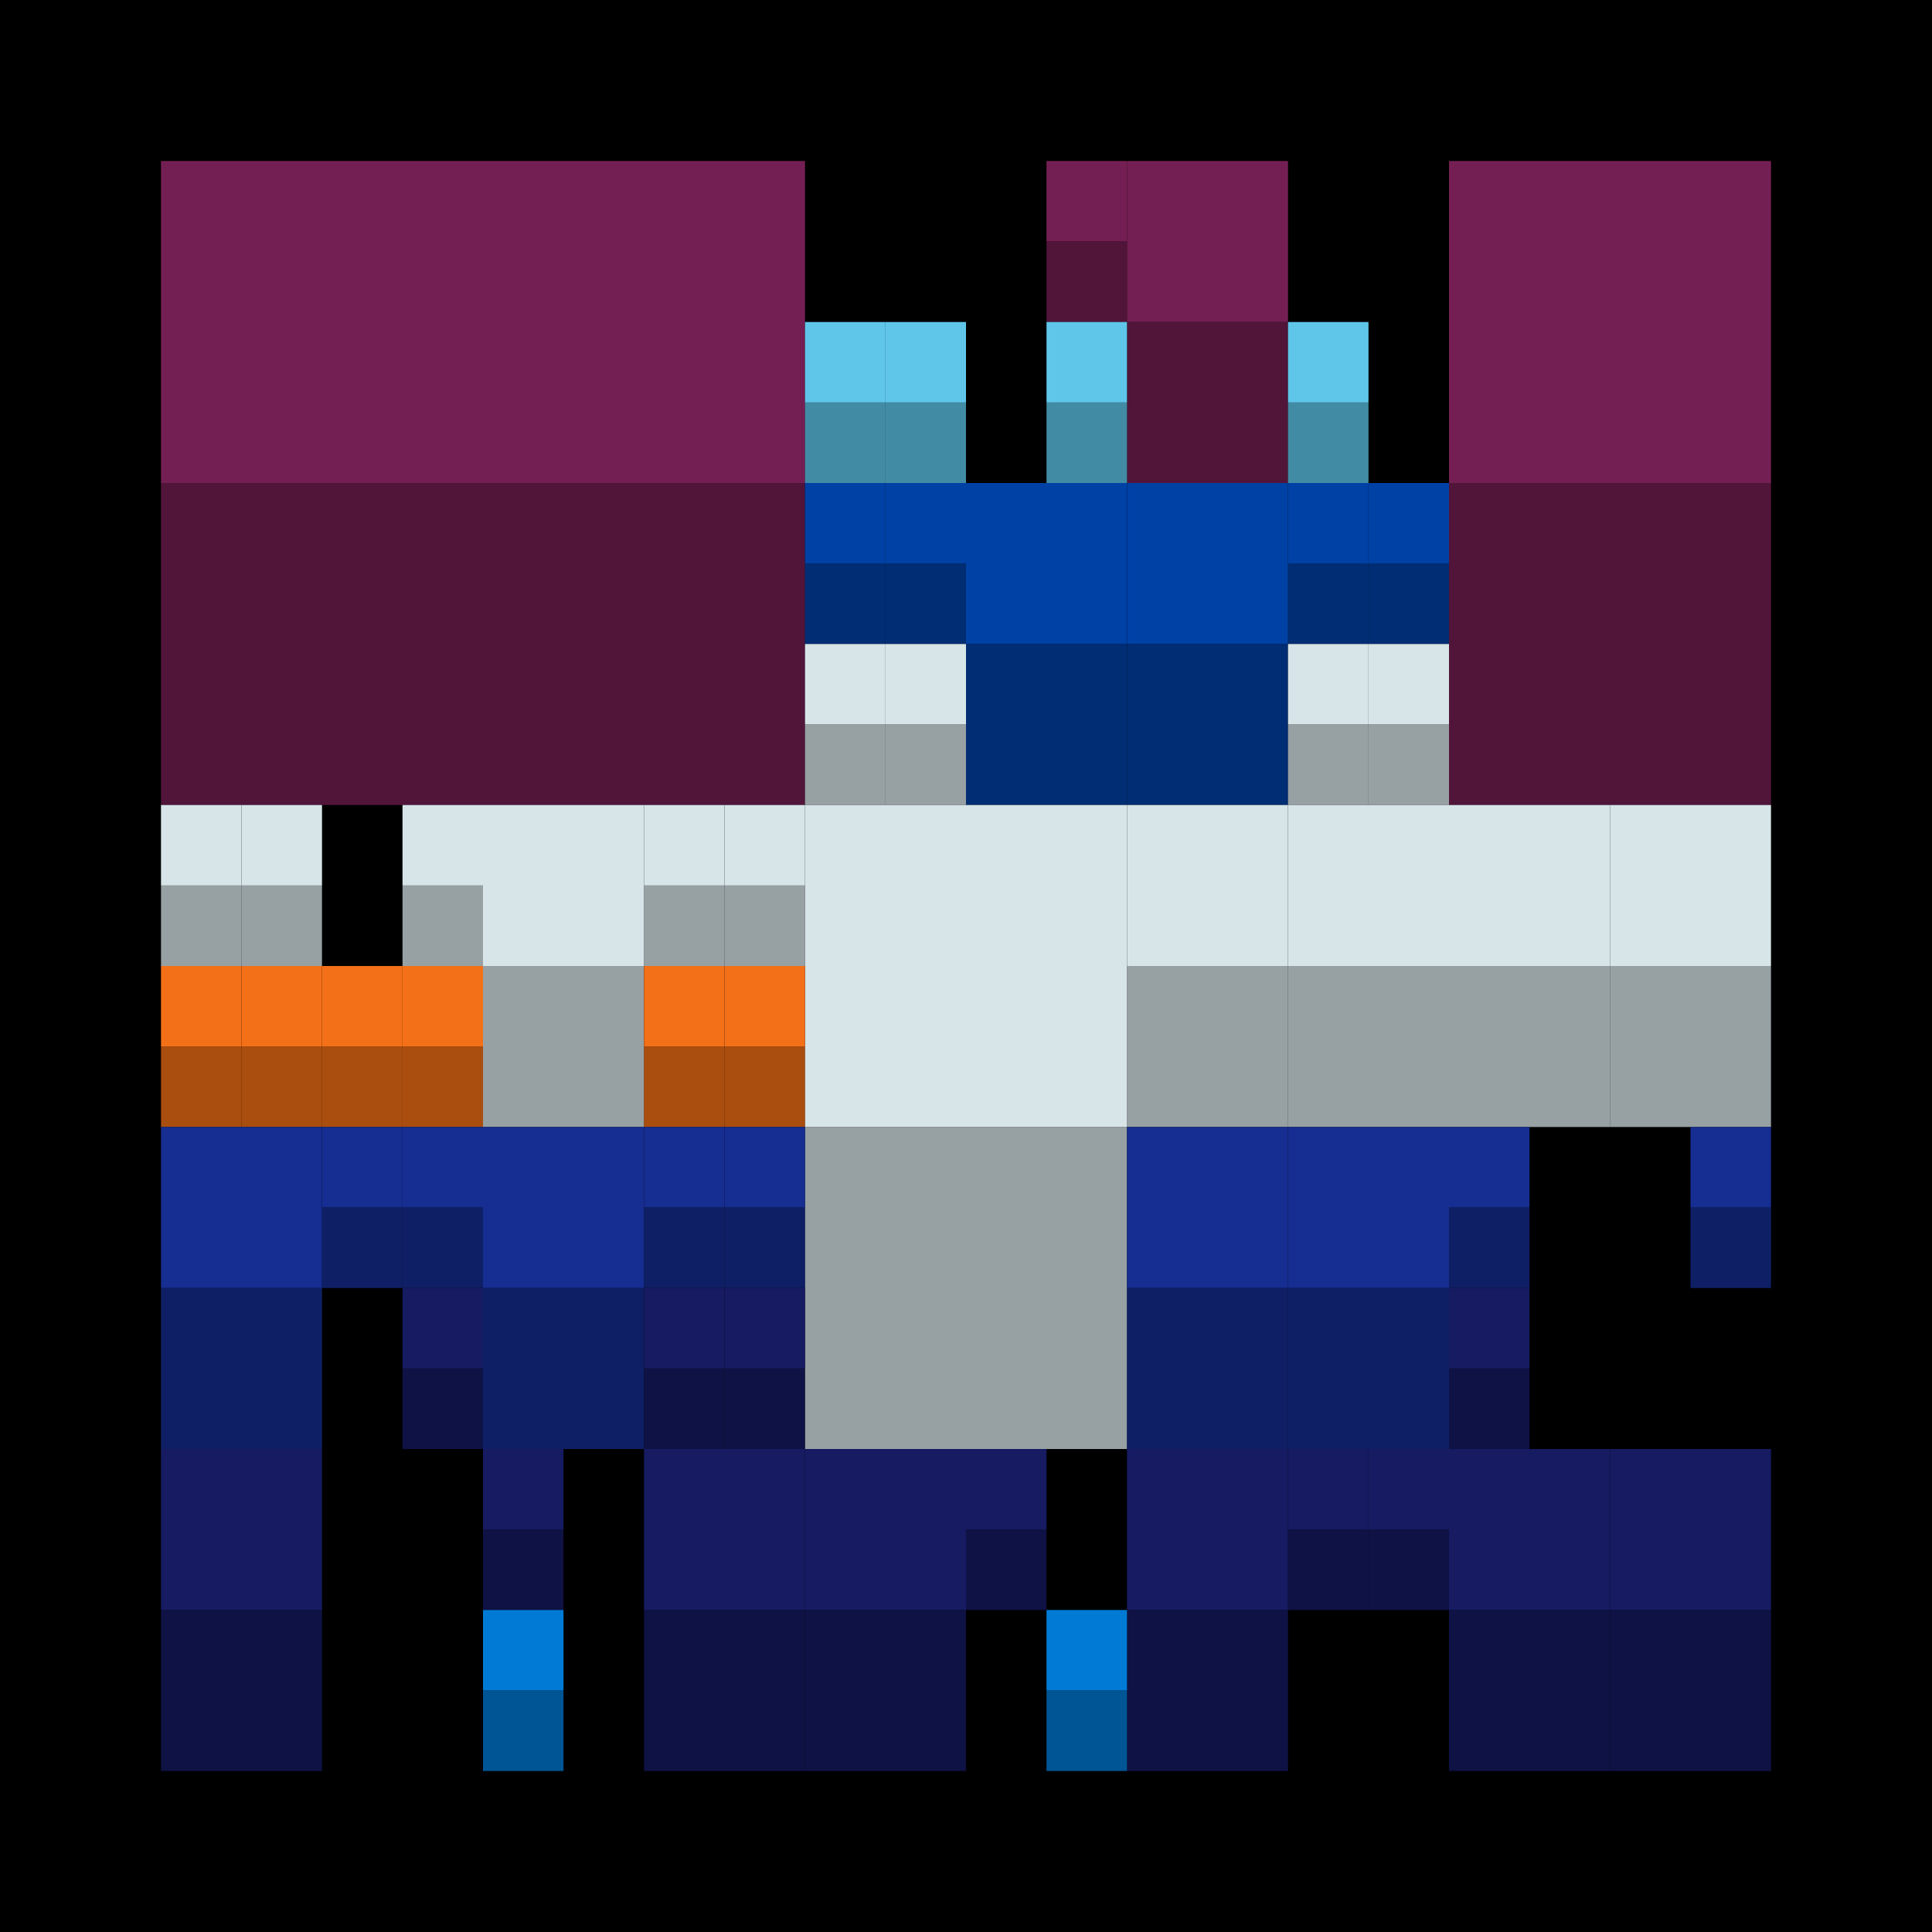 <svg viewBox="0 0 120 120" fill="none" xmlns="http://www.w3.org/2000/svg">
<rect width="120" height="120" fill="black"/>
<path d="M30 10H50V30H30V10Z" fill="#741F53"/>
<path d="M30 30H50V50H30V30Z" fill="#741F53" fill-opacity="0.7"/>
<path d="M10 10H30V30H10V10Z" fill="#741F53"/>
<path d="M10 30H30V50H10V30Z" fill="#741F53" fill-opacity="0.7"/>
<path d="M90 10H110V30H90V10Z" fill="#741F53"/>
<path d="M90 30H110V50H90V30Z" fill="#741F53" fill-opacity="0.7"/>
<path d="M65 10H70V15H65V10Z" fill="#741F53"/>
<path d="M65 15H70V20H65V15Z" fill="#741F53" fill-opacity="0.7"/>
<path d="M70 10H80V20H70V10Z" fill="#741F53"/>
<path d="M70 20H80V30H70V20Z" fill="#741F53" fill-opacity="0.7"/>
<path d="M80 20H85V25H80V20Z" fill="#5FC6EA"/>
<path d="M80 25H85V30H80V25Z" fill="#5FC6EA" fill-opacity="0.7"/>
<path d="M50 20H55V25H50V20Z" fill="#5FC6EA"/>
<path d="M50 25H55V30H50V25Z" fill="#5FC6EA" fill-opacity="0.7"/>
<path d="M65 20H70V25H65V20Z" fill="#5FC6EA"/>
<path d="M65 25H70V30H65V25Z" fill="#5FC6EA" fill-opacity="0.7"/>
<path d="M55 20H60V25H55V20Z" fill="#5FC6EA"/>
<path d="M55 25H60V30H55V25Z" fill="#5FC6EA" fill-opacity="0.7"/>
<path d="M70 30H80V40H70V30Z" fill="#0041A5"/>
<path d="M70 40H80V50H70V40Z" fill="#0041A5" fill-opacity="0.7"/>
<path d="M60 30H70V40H60V30Z" fill="#0041A5"/>
<path d="M60 40H70V50H60V40Z" fill="#0041A5" fill-opacity="0.7"/>
<path d="M80 30H85V35H80V30Z" fill="#0041A5"/>
<path d="M80 35H85V40H80V35Z" fill="#0041A5" fill-opacity="0.7"/>
<path d="M55 30H60V35H55V30Z" fill="#0041A5"/>
<path d="M55 35H60V40H55V35Z" fill="#0041A5" fill-opacity="0.7"/>
<path d="M50 30H55V35H50V30Z" fill="#0041A5"/>
<path d="M50 35H55V40H50V35Z" fill="#0041A5" fill-opacity="0.7"/>
<path d="M85 30H90V35H85V30Z" fill="#0041A5"/>
<path d="M85 35H90V40H85V35Z" fill="#0041A5" fill-opacity="0.7"/>
<path d="M55 40H60V45H55V40Z" fill="#D7E5E8"/>
<path d="M55 45H60V50H55V45Z" fill="#D7E5E8" fill-opacity="0.7"/>
<path d="M80 40H85V45H80V40Z" fill="#D7E5E8"/>
<path d="M80 45H85V50H80V45Z" fill="#D7E5E8" fill-opacity="0.7"/>
<path d="M50 40H55V45H50V40Z" fill="#D7E5E8"/>
<path d="M50 45H55V50H50V45Z" fill="#D7E5E8" fill-opacity="0.7"/>
<path d="M85 40H90V45H85V40Z" fill="#D7E5E8"/>
<path d="M85 45H90V50H85V45Z" fill="#D7E5E8" fill-opacity="0.7"/>
<path d="M80 50H90V60H80V50Z" fill="#D7E5E8"/>
<path d="M80 60H90V70H80V60Z" fill="#D7E5E8" fill-opacity="0.7"/>
<path d="M25 50H30V55H25V50Z" fill="#D7E5E8"/>
<path d="M25 55H30V60H25V55Z" fill="#D7E5E8" fill-opacity="0.7"/>
<path d="M40 50H45V55H40V50Z" fill="#D7E5E8"/>
<path d="M40 55H45V60H40V55Z" fill="#D7E5E8" fill-opacity="0.7"/>
<path d="M90 50H100V60H90V50Z" fill="#D7E5E8"/>
<path d="M90 60H100V70H90V60Z" fill="#D7E5E8" fill-opacity="0.7"/>
<path d="M50 50H70V70H50V50Z" fill="#D7E5E8"/>
<path d="M50 70H70V90H50V70Z" fill="#D7E5E8" fill-opacity="0.7"/>
<path d="M70 50H80V60H70V50Z" fill="#D7E5E8"/>
<path d="M70 60H80V70H70V60Z" fill="#D7E5E8" fill-opacity="0.7"/>
<path d="M30 50H40V60H30V50Z" fill="#D7E5E8"/>
<path d="M30 60H40V70H30V60Z" fill="#D7E5E8" fill-opacity="0.7"/>
<path d="M45 50H50V55H45V50Z" fill="#D7E5E8"/>
<path d="M45 55H50V60H45V55Z" fill="#D7E5E8" fill-opacity="0.7"/>
<path d="M100 50H110V60H100V50Z" fill="#D7E5E8"/>
<path d="M100 60H110V70H100V60Z" fill="#D7E5E8" fill-opacity="0.7"/>
<path d="M15 50H20V55H15V50Z" fill="#D7E5E8"/>
<path d="M15 55H20V60H15V55Z" fill="#D7E5E8" fill-opacity="0.7"/>
<path d="M10 50H15V55H10V50Z" fill="#D7E5E8"/>
<path d="M10 55H15V60H10V55Z" fill="#D7E5E8" fill-opacity="0.7"/>
<path d="M25 60H30V65H25V60Z" fill="#F37018"/>
<path d="M25 65H30V70H25V65Z" fill="#F37018" fill-opacity="0.7"/>
<path d="M45 60H50V65H45V60Z" fill="#F37018"/>
<path d="M45 65H50V70H45V65Z" fill="#F37018" fill-opacity="0.7"/>
<path d="M40 60H45V65H40V60Z" fill="#F37018"/>
<path d="M40 65H45V70H40V65Z" fill="#F37018" fill-opacity="0.7"/>
<path d="M15 60H20V65H15V60Z" fill="#F37018"/>
<path d="M15 65H20V70H15V65Z" fill="#F37018" fill-opacity="0.7"/>
<path d="M10 60H15V65H10V60Z" fill="#F37018"/>
<path d="M10 65H15V70H10V65Z" fill="#F37018" fill-opacity="0.7"/>
<path d="M20 60H25V65H20V60Z" fill="#F37018"/>
<path d="M20 65H25V70H20V65Z" fill="#F37018" fill-opacity="0.7"/>
<path d="M25 70H30V75H25V70Z" fill="#162D91"/>
<path d="M25 75H30V80H25V75Z" fill="#162D91" fill-opacity="0.7"/>
<path d="M40 70H45V75H40V70Z" fill="#162D91"/>
<path d="M40 75H45V80H40V75Z" fill="#162D91" fill-opacity="0.7"/>
<path d="M70 70H80V80H70V70Z" fill="#162D91"/>
<path d="M70 80H80V90H70V80Z" fill="#162D91" fill-opacity="0.7"/>
<path d="M30 70H40V80H30V70Z" fill="#162D91"/>
<path d="M30 80H40V90H30V80Z" fill="#162D91" fill-opacity="0.7"/>
<path d="M80 70H90V80H80V70Z" fill="#162D91"/>
<path d="M80 80H90V90H80V80Z" fill="#162D91" fill-opacity="0.7"/>
<path d="M90 70H95V75H90V70Z" fill="#162D91"/>
<path d="M90 75H95V80H90V75Z" fill="#162D91" fill-opacity="0.7"/>
<path d="M10 70H20V80H10V70Z" fill="#162D91"/>
<path d="M10 80H20V90H10V80Z" fill="#162D91" fill-opacity="0.7"/>
<path d="M45 70H50V75H45V70Z" fill="#162D91"/>
<path d="M45 75H50V80H45V75Z" fill="#162D91" fill-opacity="0.7"/>
<path d="M105 70H110V75H105V70Z" fill="#162D91"/>
<path d="M105 75H110V80H105V75Z" fill="#162D91" fill-opacity="0.7"/>
<path d="M20 70H25V75H20V70Z" fill="#162D91"/>
<path d="M20 75H25V80H20V75Z" fill="#162D91" fill-opacity="0.7"/>
<path d="M90 80H95V85H90V80Z" fill="#161B62"/>
<path d="M90 85H95V90H90V85Z" fill="#161B62" fill-opacity="0.7"/>
<path d="M45 80H50V85H45V80Z" fill="#161B62"/>
<path d="M45 85H50V90H45V85Z" fill="#161B62" fill-opacity="0.7"/>
<path d="M25 80H30V85H25V80Z" fill="#161B62"/>
<path d="M25 85H30V90H25V85Z" fill="#161B62" fill-opacity="0.7"/>
<path d="M40 80H45V85H40V80Z" fill="#161B62"/>
<path d="M40 85H45V90H40V85Z" fill="#161B62" fill-opacity="0.7"/>
<path d="M50 90H60V100H50V90Z" fill="#161B62"/>
<path d="M50 100H60V110H50V100Z" fill="#161B62" fill-opacity="0.7"/>
<path d="M40 90H50V100H40V90Z" fill="#161B62"/>
<path d="M40 100H50V110H40V100Z" fill="#161B62" fill-opacity="0.7"/>
<path d="M80 90H85V95H80V90Z" fill="#161B62"/>
<path d="M80 95H85V100H80V95Z" fill="#161B62" fill-opacity="0.7"/>
<path d="M10 90H20V100H10V90Z" fill="#161B62"/>
<path d="M10 100H20V110H10V100Z" fill="#161B62" fill-opacity="0.7"/>
<path d="M70 90H80V100H70V90Z" fill="#161B62"/>
<path d="M70 100H80V110H70V100Z" fill="#161B62" fill-opacity="0.7"/>
<path d="M85 90H90V95H85V90Z" fill="#161B62"/>
<path d="M85 95H90V100H85V95Z" fill="#161B62" fill-opacity="0.7"/>
<path d="M100 90H110V100H100V90Z" fill="#161B62"/>
<path d="M100 100H110V110H100V100Z" fill="#161B62" fill-opacity="0.7"/>
<path d="M30 90H35V95H30V90Z" fill="#161B62"/>
<path d="M30 95H35V100H30V95Z" fill="#161B62" fill-opacity="0.7"/>
<path d="M90 90H100V100H90V90Z" fill="#161B62"/>
<path d="M90 100H100V110H90V100Z" fill="#161B62" fill-opacity="0.7"/>
<path d="M60 90H65V95H60V90Z" fill="#161B62"/>
<path d="M60 95H65V100H60V95Z" fill="#161B62" fill-opacity="0.7"/>
<path d="M65 100H70V105H65V100Z" fill="#007AD5"/>
<path d="M65 105H70V110H65V105Z" fill="#007AD5" fill-opacity="0.7"/>
<path d="M30 100H35V105H30V100Z" fill="#007AD5"/>
<path d="M30 105H35V110H30V105Z" fill="#007AD5" fill-opacity="0.7"/>
</svg>
